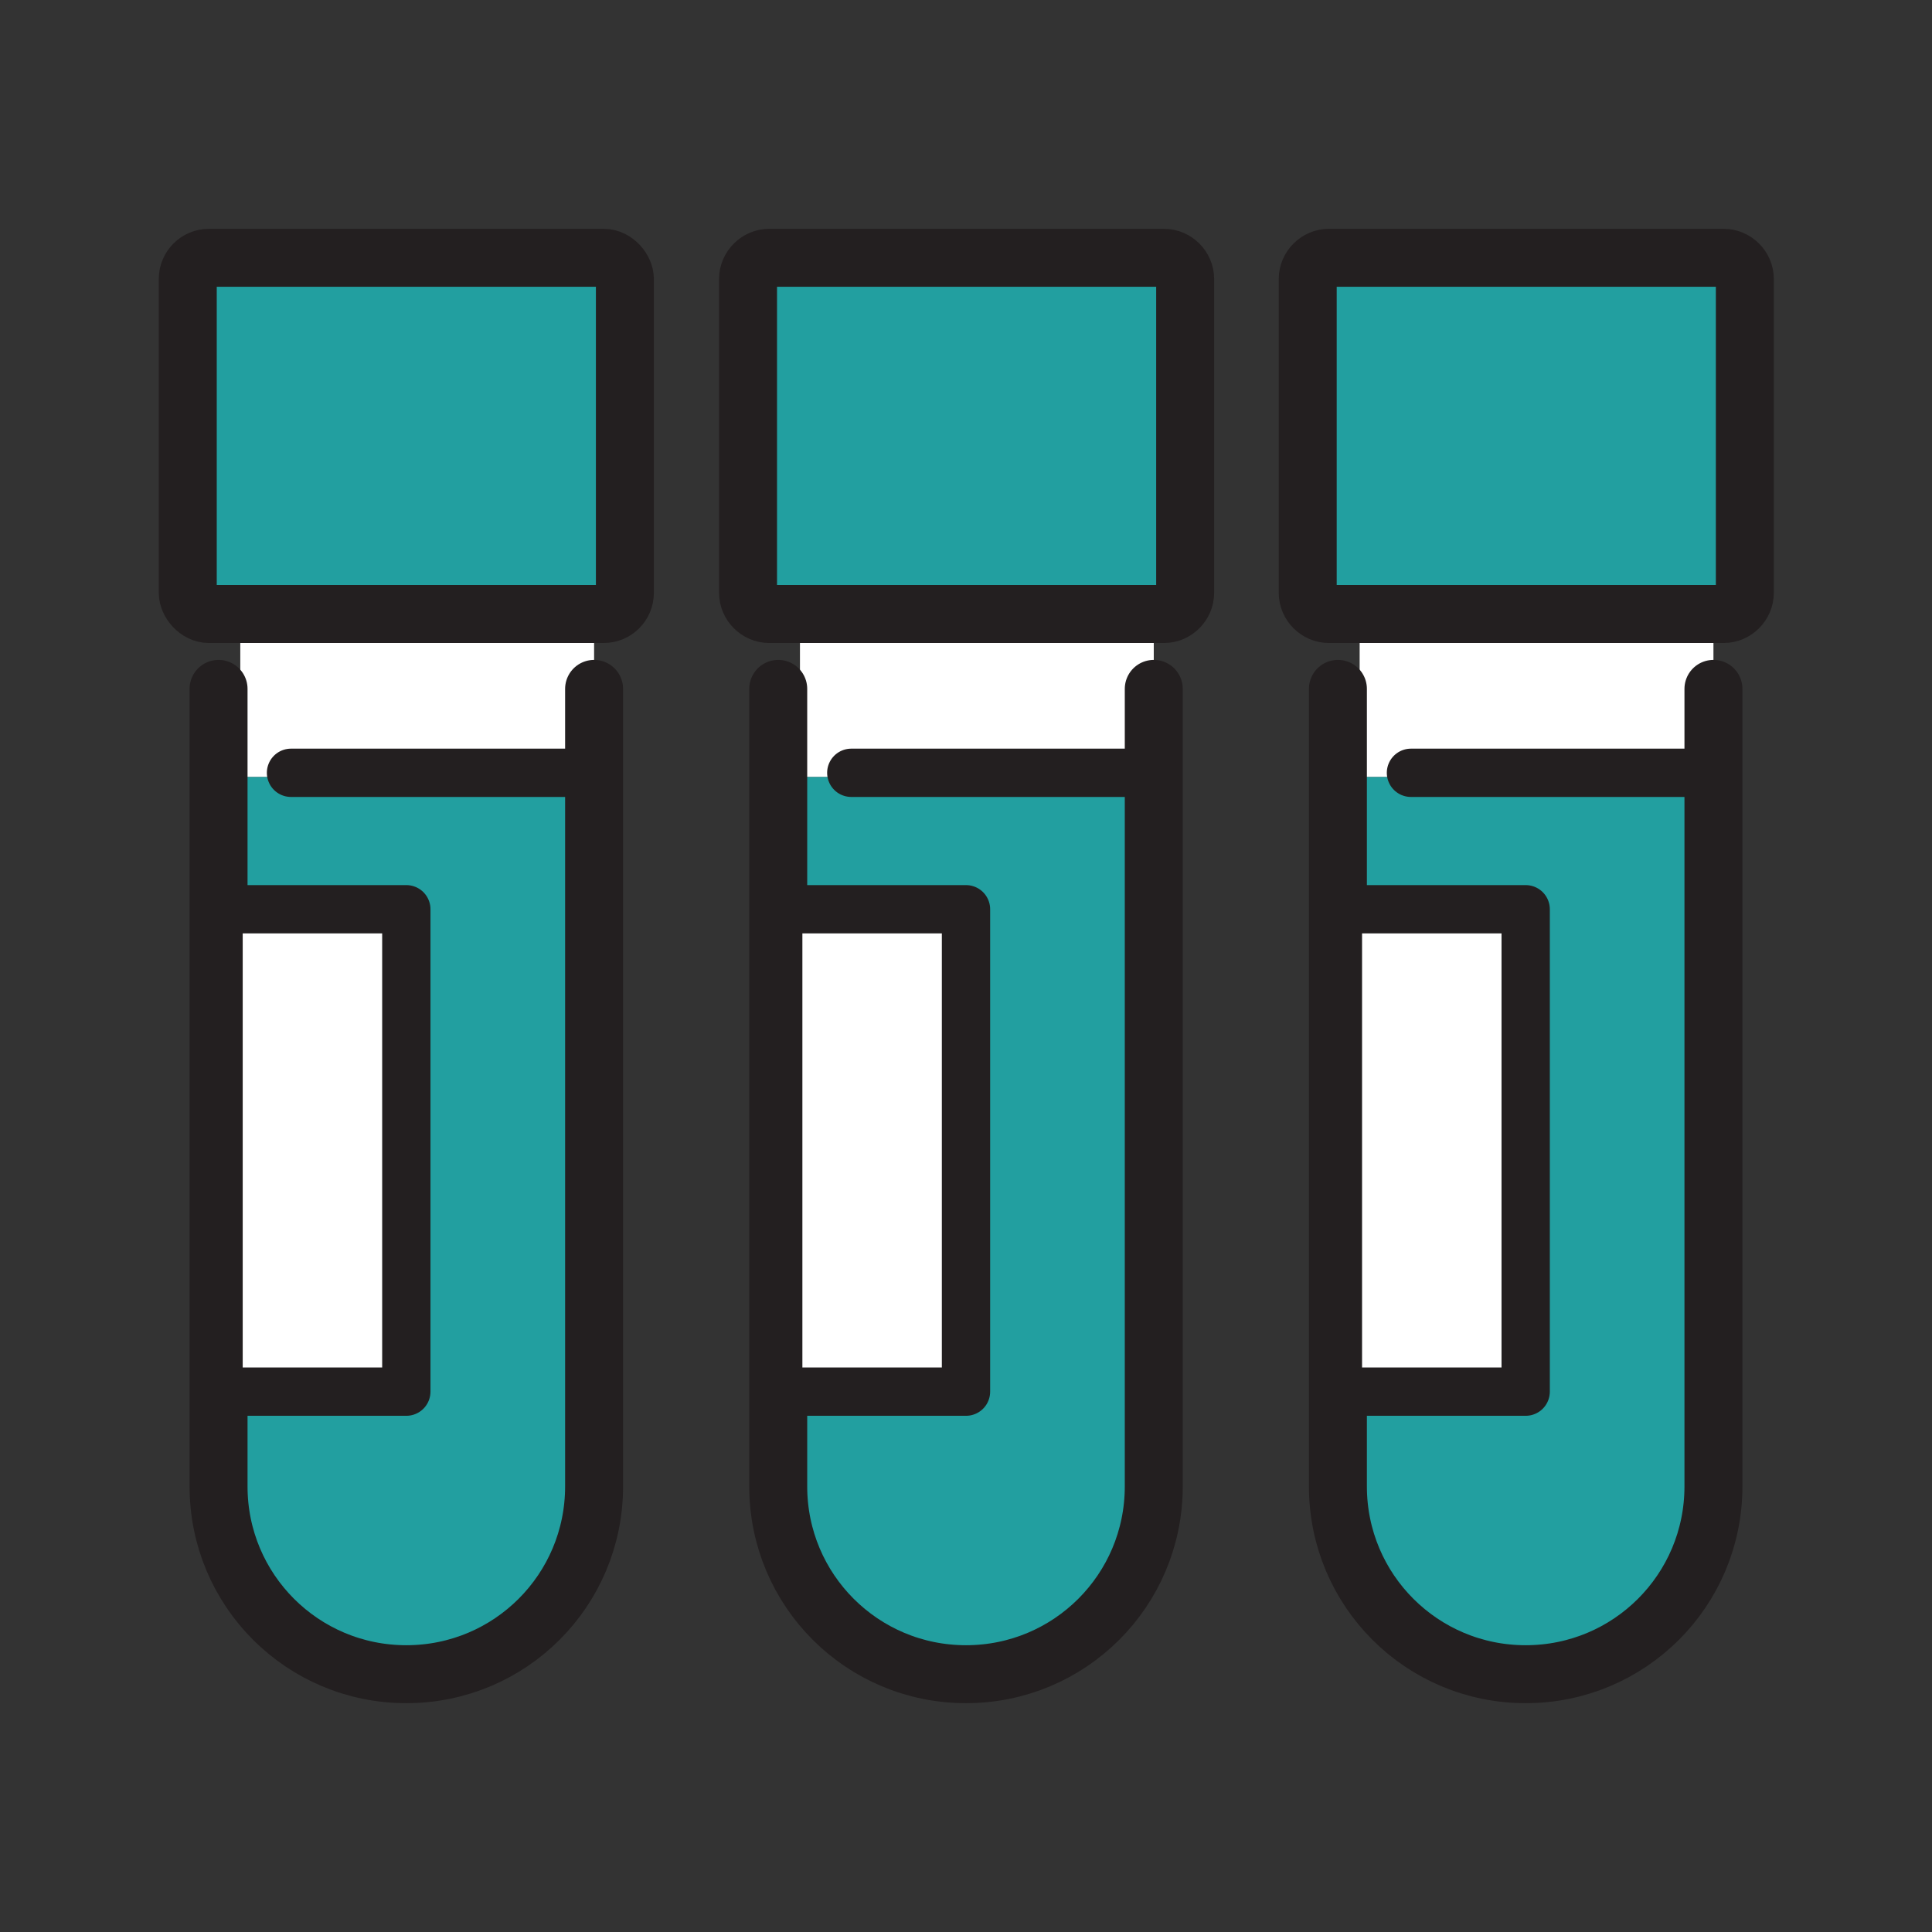 <?xml version="1.0" encoding="UTF-8"?><svg id="Layer_8" xmlns="http://www.w3.org/2000/svg" width="32" height="32" viewBox="0 0 32 32"><rect x="0" y="0" width="32" height="32" fill="#333333" stroke="none"/><defs><style>.cls-1{stroke-width:.96px;}.cls-1,.cls-2{fill:none;stroke:#231f20;stroke-linecap:round;stroke-linejoin:round;}.cls-3{fill:#fff;}.cls-3,.cls-4{stroke-width:0px;}.cls-2{stroke-width:.8px;}.cls-4{fill:#229fa0;}</style></defs><rect class="cls-3" x="13.25" y="10.17" width="5.86" height="2.7"/><path class="cls-4" d="m19.27,10.17h-6.55c-.19,0-.35-.16-.35-.35v-5.2c0-.19.16-.35.35-.35h6.55c.19,0,.35.16.35.35v5.2c0,.19-.16.35-.35.35"/><path class="cls-1" d="m12.73,4.27h6.55c.19,0,.35.16.35.35v5.2c0,.19-.16.35-.35.35h-6.54c-.19,0-.35-.16-.35-.35v-5.2c0-.19.16-.35.35-.35Z"/><path class="cls-4" d="m19.11,12.87v11.74c0,1.72-1.39,3.11-3.11,3.11s-3.11-1.39-3.11-3.11v-11.74"/><path class="cls-1" d="m19.11,11.41v13.21c0,1.72-1.39,3.11-3.11,3.11s-3.11-1.39-3.11-3.11v-13.21"/><rect class="cls-3" x="12.89" y="15.06" width="3.11" height="7.99"/><rect class="cls-2" x="12.89" y="15.06" width="3.11" height="7.99"/><line class="cls-2" x1="19.11" y1="12.8" x2="14.1" y2="12.8"/><rect class="cls-3" x="22.52" y="10.17" width="5.86" height="2.7"/><path class="cls-4" d="m28.54,10.17h-6.55c-.19,0-.35-.16-.35-.35v-5.2c0-.19.16-.35.35-.35h6.55c.19,0,.35.16.35.35v5.2c0,.19-.16.35-.35.35"/><path class="cls-1" d="m22,4.27h6.55c.19,0,.35.16.35.35v5.2c0,.19-.16.35-.35.35h-6.54c-.19,0-.35-.16-.35-.35v-5.2c0-.19.16-.35.35-.35Z"/><path class="cls-4" d="m28.38,12.87v11.74c0,1.72-1.39,3.11-3.11,3.11s-3.11-1.39-3.11-3.11v-11.74"/><path class="cls-1" d="m28.38,11.41v13.21c0,1.72-1.39,3.11-3.11,3.11s-3.11-1.39-3.11-3.11v-13.21"/><rect class="cls-3" x="22.16" y="15.06" width="3.11" height="7.99"/><rect class="cls-2" x="22.16" y="15.06" width="3.11" height="7.99"/><line class="cls-2" x1="28.38" y1="12.8" x2="23.37" y2="12.8"/><rect class="cls-3" x="3.98" y="10.17" width="5.86" height="2.7"/><path class="cls-4" d="m10,10.17H3.46c-.19,0-.35-.16-.35-.35v-5.2c0-.19.16-.35.35-.35h6.55c.19,0,.35.16.35.35v5.2c0,.19-.16.35-.35.35"/><rect class="cls-1" x="3.11" y="4.27" width="7.24" height="5.9" rx=".35" ry=".35"/><path class="cls-4" d="m9.84,12.87v11.74c0,1.72-1.39,3.11-3.11,3.11s-3.11-1.39-3.11-3.11v-11.74"/><path class="cls-1" d="m9.84,11.41v13.21c0,1.72-1.39,3.11-3.11,3.11s-3.11-1.39-3.11-3.11v-13.21"/><rect class="cls-3" x="3.62" y="15.06" width="3.11" height="7.99"/><rect class="cls-2" x="3.62" y="15.06" width="3.11" height="7.99"/><line class="cls-2" x1="9.84" y1="12.8" x2="4.82" y2="12.8"/></svg>